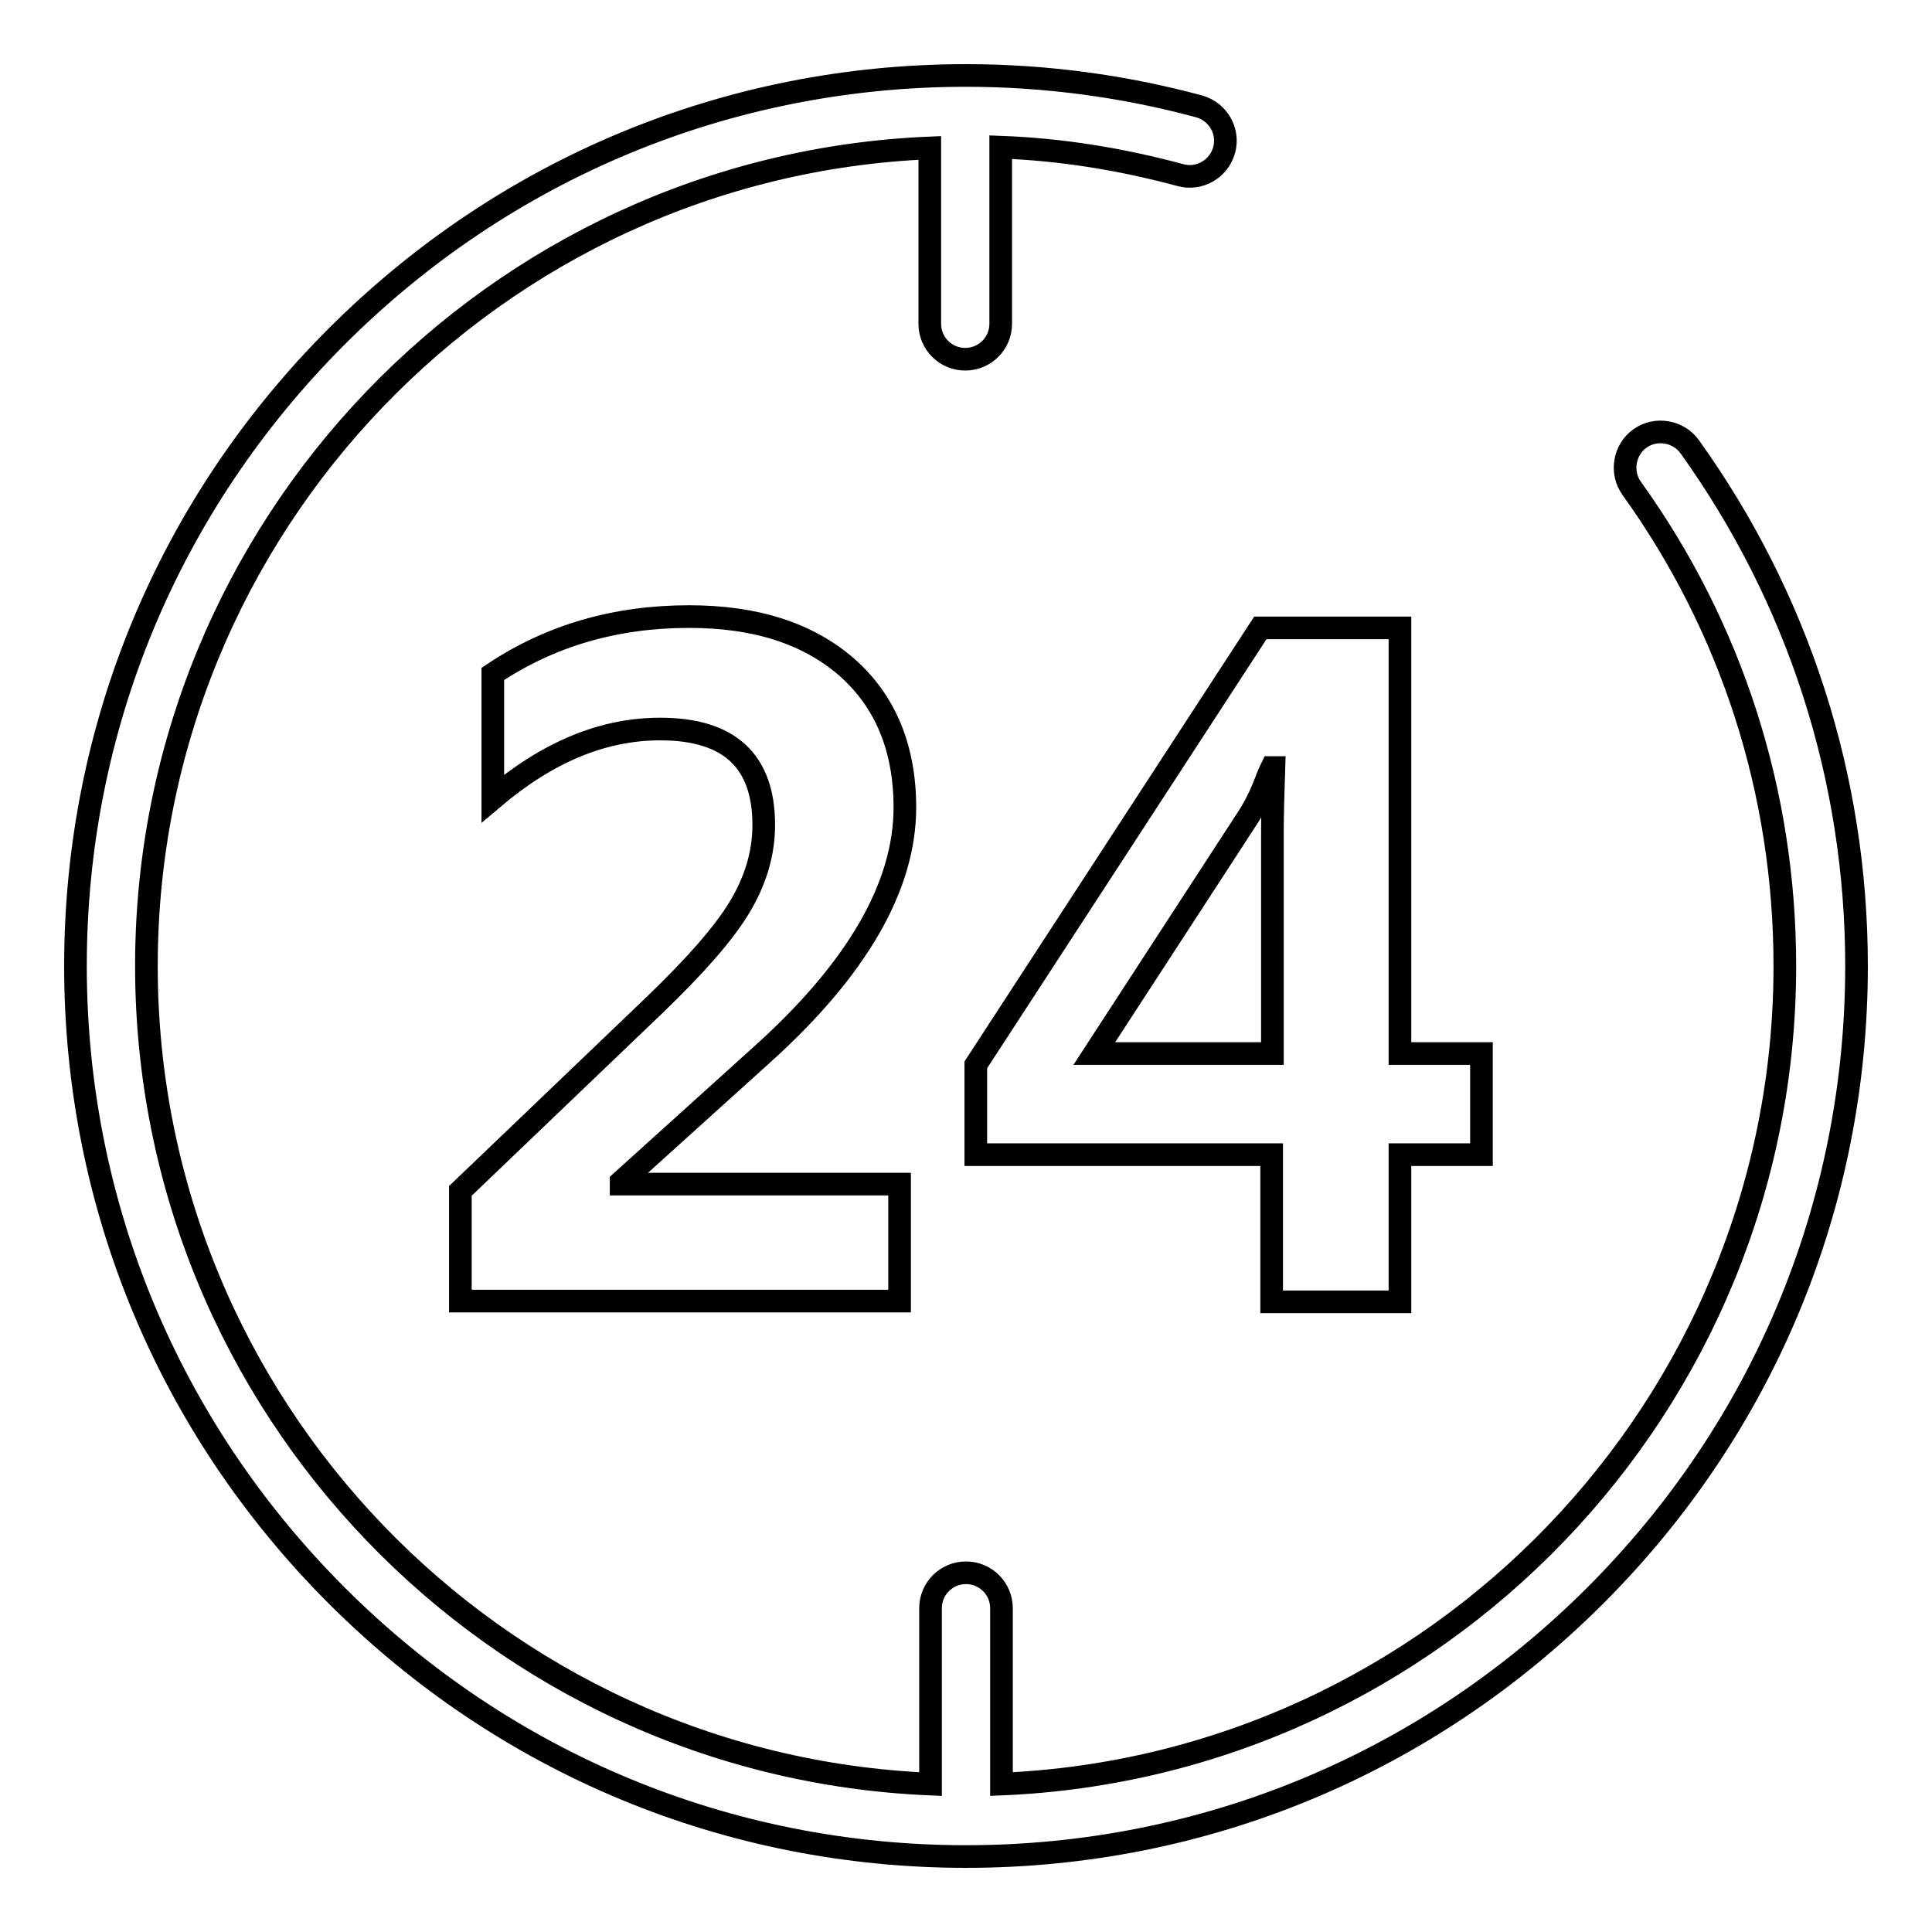 <?xml version="1.0" encoding="utf-8"?>
<!-- Svg Vector Icons : http://www.onlinewebfonts.com/icon -->
<!DOCTYPE svg PUBLIC "-//W3C//DTD SVG 1.1//EN" "http://www.w3.org/Graphics/SVG/1.1/DTD/svg11.dtd">
<svg version="1.1" xmlns="http://www.w3.org/2000/svg" xmlns:xlink="http://www.w3.org/1999/xlink" x="0px" y="0px" viewBox="0 0 256 256" enable-background="new 0 0 256 256" xml:space="preserve">
<g><g><path stroke-width="3" fill-opacity="0" stroke="#000000"  d="M100.9,139.8c12.7-11.4,19-22.4,19-32.8c0-7.9-2.6-14.1-7.7-18.6c-5.2-4.5-12.1-6.7-20.9-6.7c-9.7,0-18.4,2.5-26,7.6v16.5c7.2-6.1,14.5-9.2,22.2-9.2c9.1,0,13.7,4.2,13.7,12.7c0,3.8-1.1,7.4-3.2,10.9c-2.1,3.5-5.9,7.8-11.3,13L61,157.8v14.6h58.2v-15.5H82.3v-0.3L100.9,139.8z"/><path stroke-width="3" fill-opacity="0" stroke="#000000"  d="M185.5,172.5V153h10.8v-13.4h-10.8V83.2H167l-37.7,57.9V153h39.2v19.5H185.5L185.5,172.5z M145,139.6l20.1-30.9c1-1.5,1.7-2.9,2.2-4.1c0.5-1.2,0.8-2.1,1.2-2.9h0.3c-0.1,3.2-0.2,6.1-0.2,8.6v29.3L145,139.6L145,139.6z"/><path stroke-width="3" fill-opacity="0" stroke="#000000"  d="M217.3,58.1c-2.1,1.5-2.6,4.5-1.1,6.6c13.3,18.5,20.3,40.4,20.3,63.3c0,58.3-46.2,106-103.8,108.4v-23.3c0-2.6-2.1-4.7-4.7-4.7c-2.6,0-4.7,2.1-4.7,4.7v23.3C65.6,234,19.4,186.3,19.4,128c0-58.3,46.2-106,103.8-108.4v23.3c0,2.6,2.1,4.7,4.7,4.7c2.6,0,4.7-2.1,4.7-4.7V19.5c8.1,0.3,16,1.6,23.8,3.7c2.5,0.7,5.1-0.8,5.8-3.3c0.7-2.5-0.8-5.1-3.3-5.8c-10-2.7-20.4-4.1-30.9-4.1c-31.5,0-61.1,12.3-83.4,34.6C22.3,66.9,10,96.5,10,128c0,31.5,12.3,61.1,34.6,83.4C66.9,233.7,96.5,246,128,246c31.5,0,61.1-12.3,83.4-34.6c22.3-22.3,34.6-51.9,34.6-83.4c0-24.9-7.7-48.7-22.1-68.8C222.4,57.1,219.4,56.6,217.3,58.1z"/></g></g>
</svg>